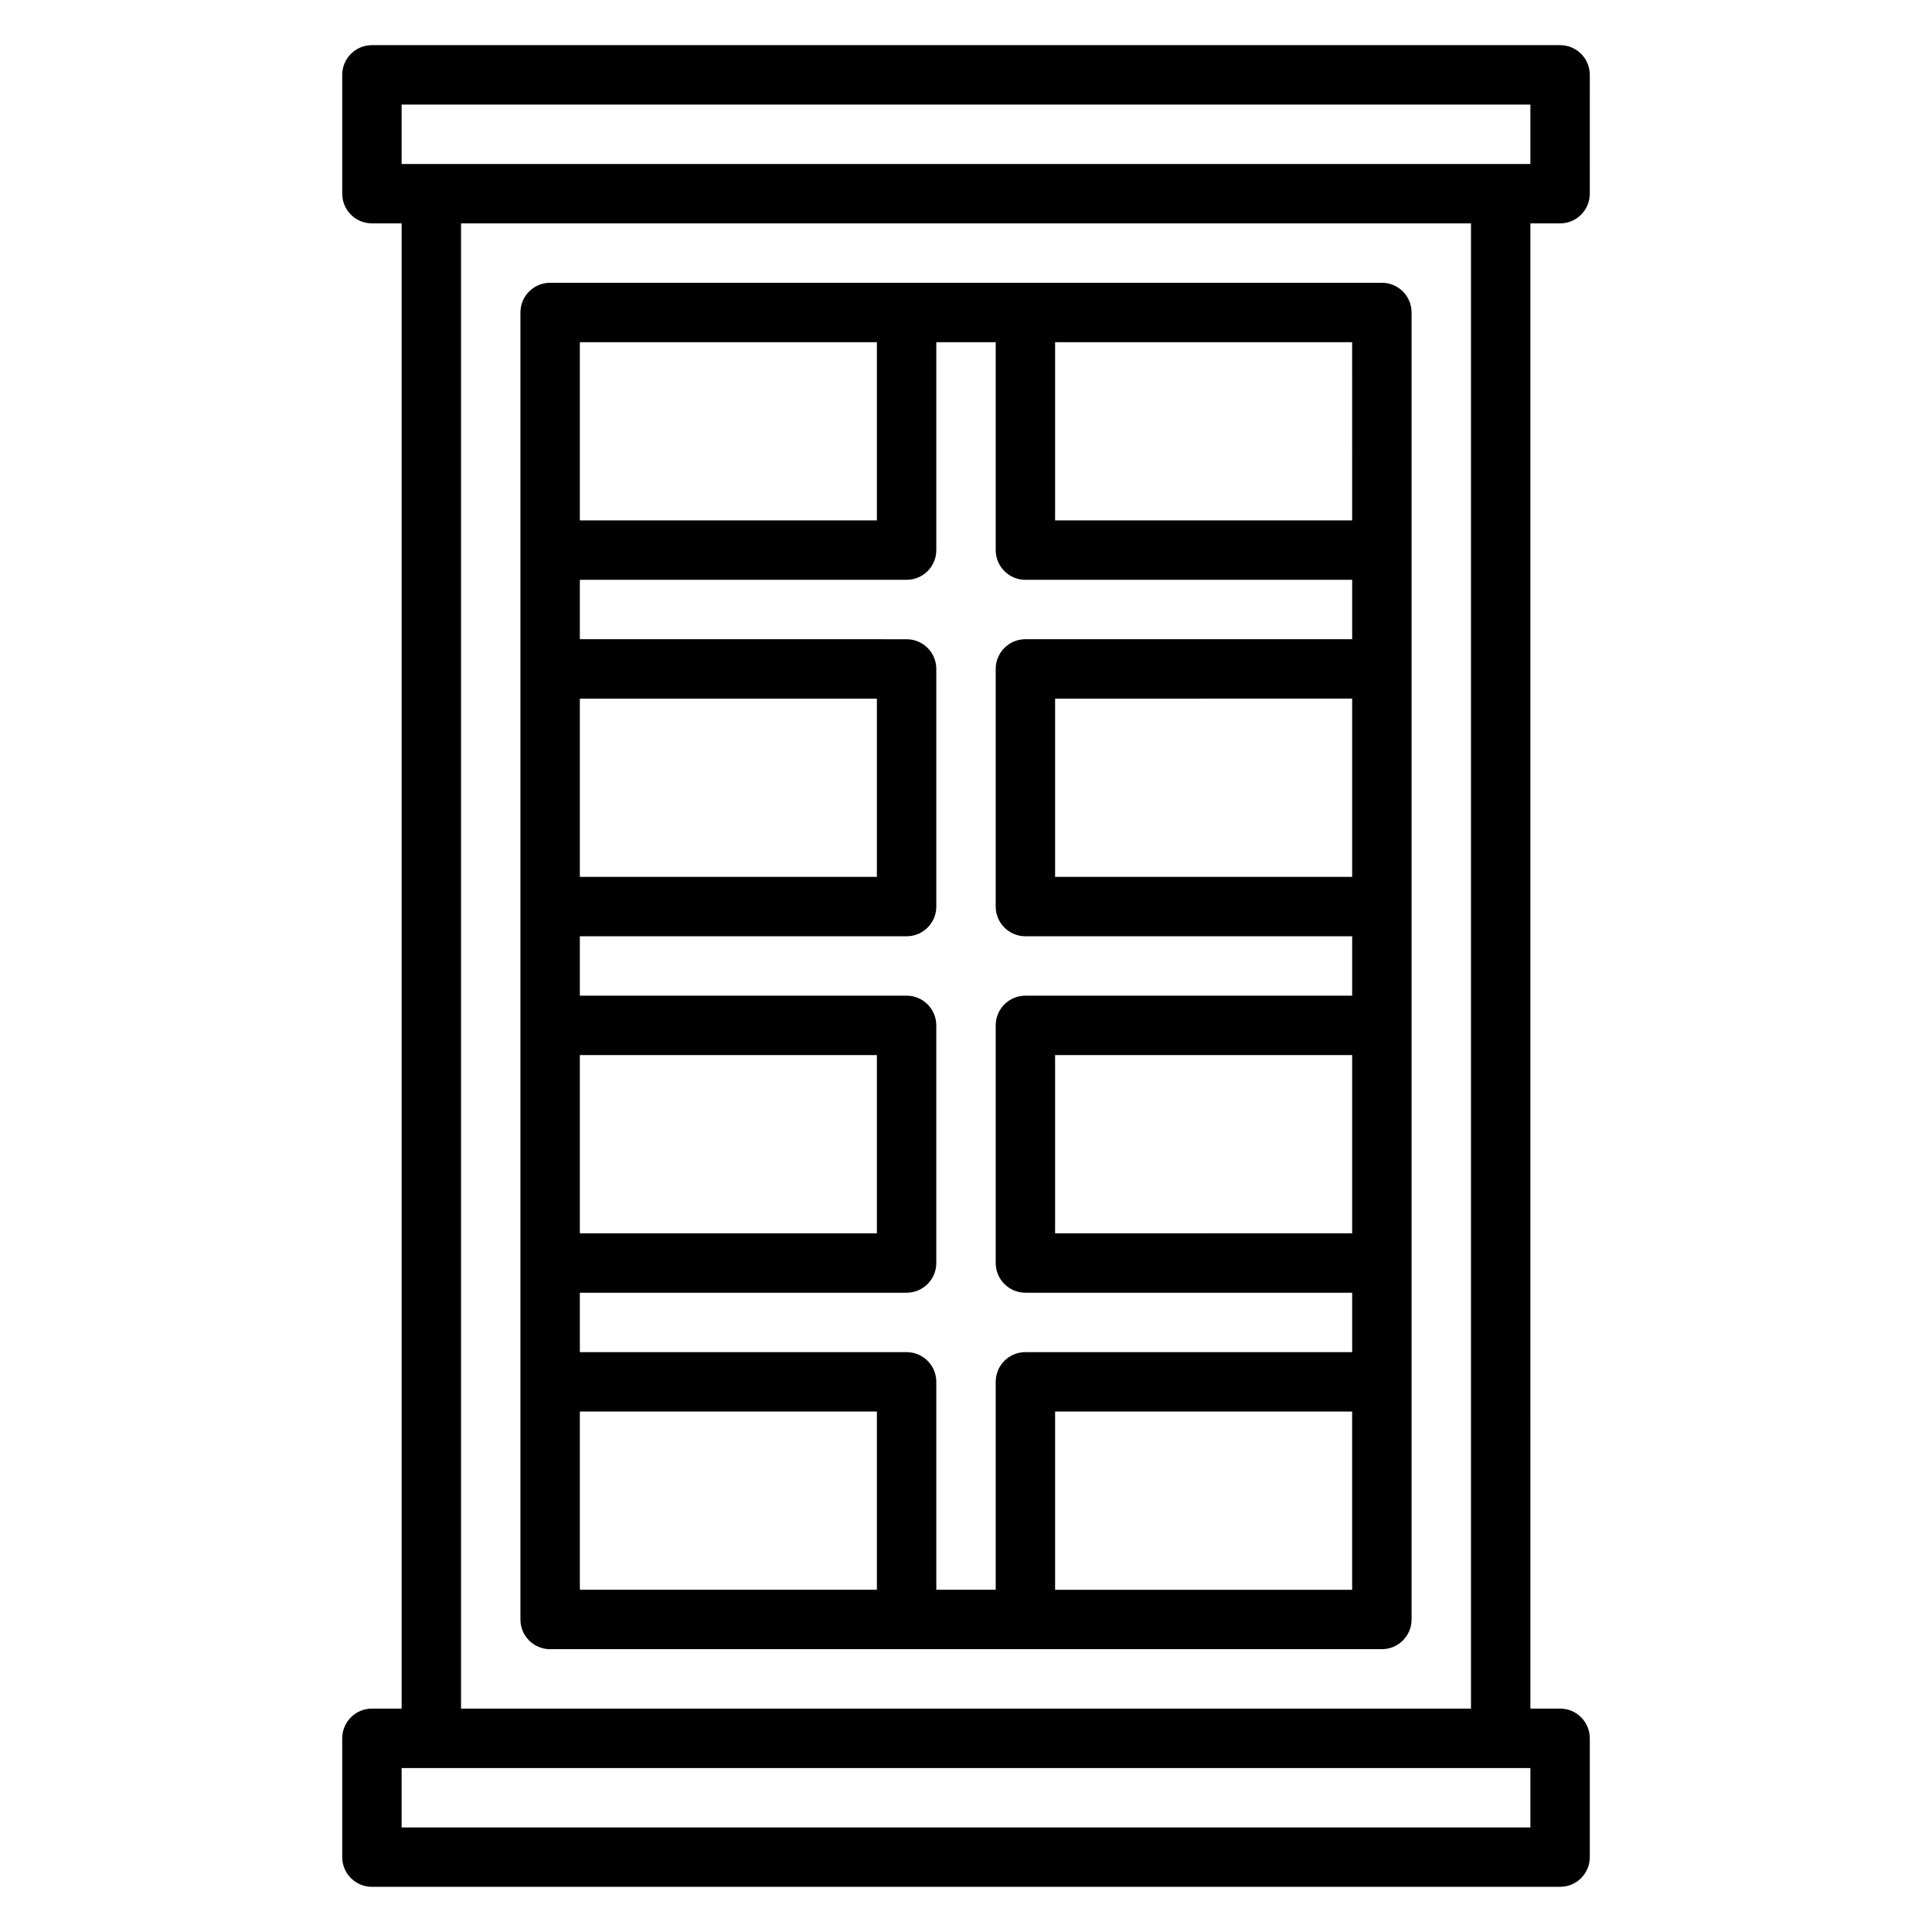 <?xml version="1.0" encoding="UTF-8"?>
<!-- Uploaded to: ICON Repo, www.svgrepo.com, Generator: ICON Repo Mixer Tools -->
<svg fill="#000000" width="800px" height="800px" version="1.1" viewBox="144 144 512 512" xmlns="http://www.w3.org/2000/svg">
 <g>
  <path d="m557.44 203.2c4.344 0 7.871-3.519 7.871-7.871l0.004-31.492c0-4.352-3.527-7.871-7.871-7.871h-314.88c-4.344 0-7.871 3.519-7.871 7.871v31.488c0 4.352 3.527 7.871 7.871 7.871h7.871v393.6h-7.871c-4.344 0-7.871 3.519-7.871 7.871v31.488c0 4.352 3.527 7.871 7.871 7.871h314.88c4.344 0 7.871-3.519 7.871-7.871v-31.488c0-4.352-3.527-7.871-7.871-7.871h-7.871l-0.004-393.6zm-307.01-31.488h299.14v15.742h-299.14zm299.14 456.58h-299.14v-15.742h299.14zm-15.742-31.488h-267.65v-393.6h267.65z"/>
  <path d="m289.79 581.05h220.42c4.344 0 7.871-3.519 7.871-7.871v-346.37c0-4.352-3.527-7.871-7.871-7.871h-220.42c-4.344 0-7.871 3.519-7.871 7.871v346.37c0 4.356 3.527 7.875 7.871 7.875zm7.875-62.977h78.719v47.23l-78.719 0.004zm86.59-31.488c4.344 0 7.871-3.519 7.871-7.871v-62.977c0-4.352-3.527-7.871-7.871-7.871h-86.59v-15.742h86.594c4.344 0 7.871-3.519 7.871-7.871v-62.977c0-4.352-3.527-7.871-7.871-7.871l-86.594-0.004v-15.742h86.594c4.344 0 7.871-3.519 7.871-7.871v-55.105h15.742v55.105c0 4.352 3.527 7.871 7.871 7.871h86.594v15.742h-86.594c-4.344 0-7.871 3.519-7.871 7.871v62.977c0 4.352 3.527 7.871 7.871 7.871h86.594v15.742l-86.594 0.004c-4.344 0-7.871 3.519-7.871 7.871v62.977c0 4.352 3.527 7.871 7.871 7.871h86.594v15.742l-86.594 0.004c-4.344 0-7.871 3.519-7.871 7.871v55.105h-15.742v-55.105c0-4.352-3.527-7.871-7.871-7.871h-86.594v-15.742zm-86.59-15.742v-47.23h78.719v47.23zm0-94.465v-47.23h78.719v47.23zm204.67-47.234v47.23l-78.723 0.004v-47.23zm0 94.465v47.23l-78.723 0.004v-47.23zm-78.723 141.7v-47.23h78.719v47.23zm78.723-283.39h-78.723v-47.23h78.719zm-125.95-47.23v47.23h-78.719v-47.23z"/>
 </g>
</svg>